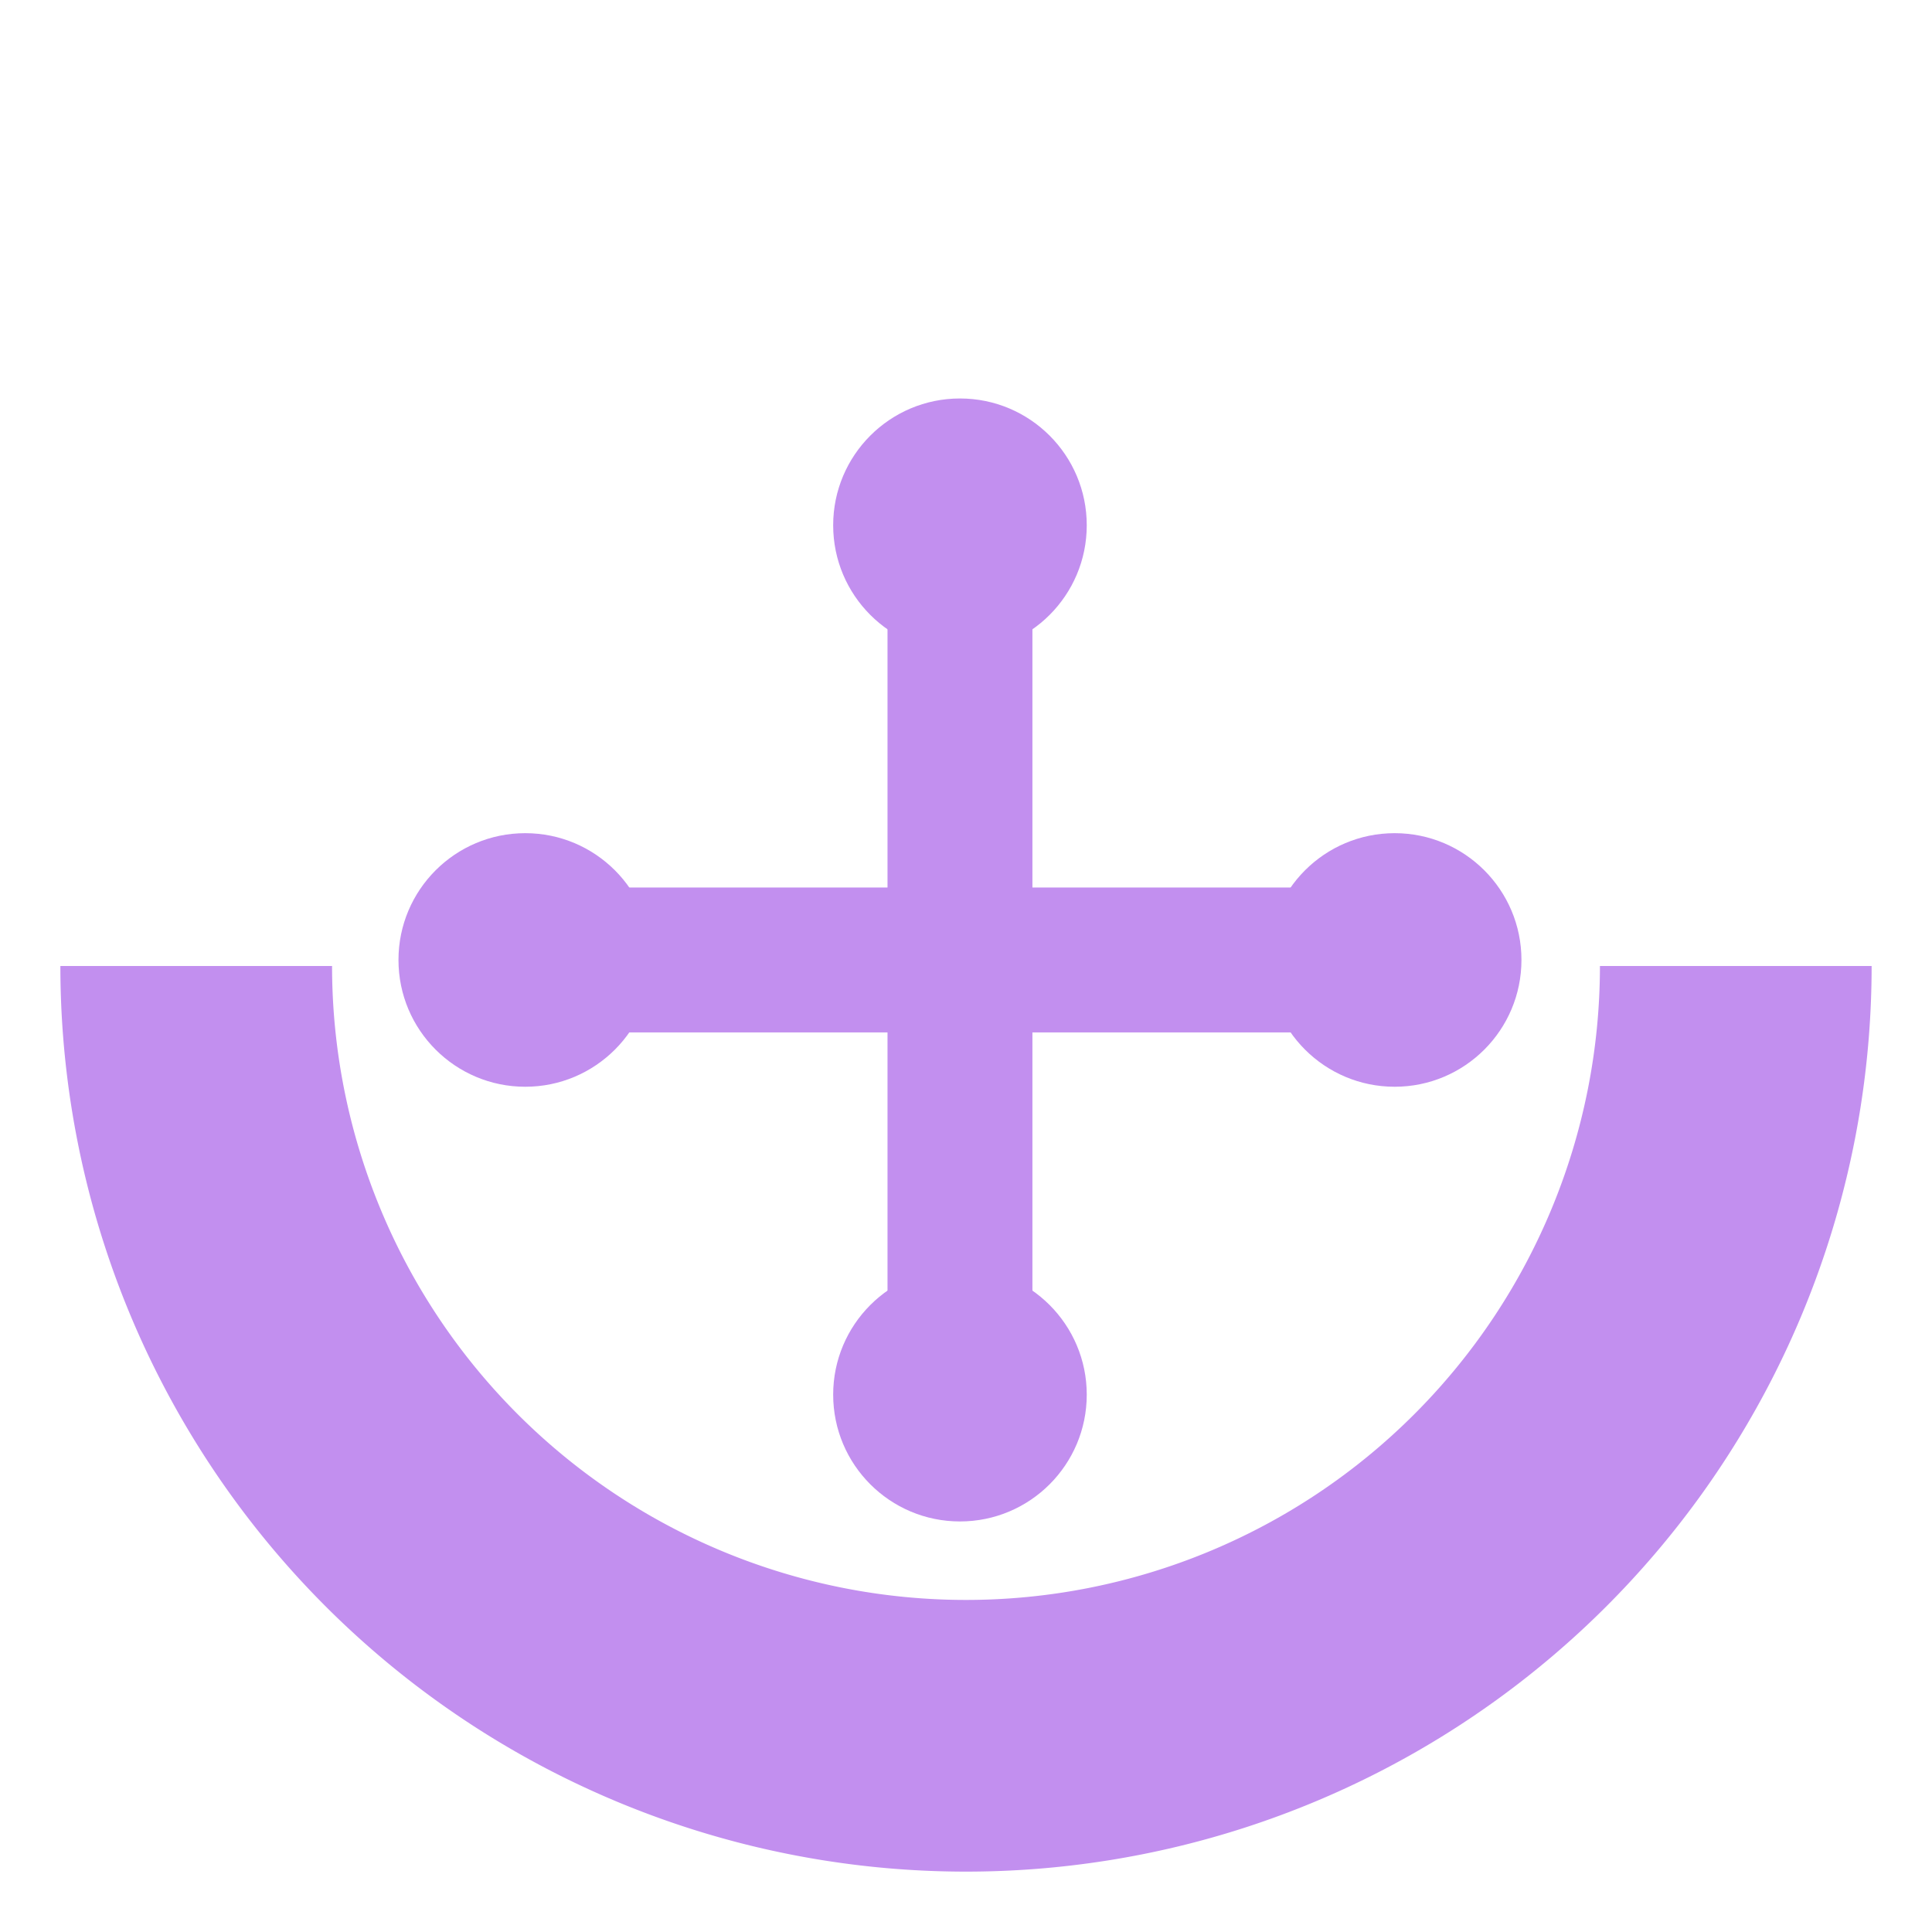 <svg xmlns="http://www.w3.org/2000/svg" viewBox="0 0 64 64"><g fill="#c28fef"><path d="M2 32a30 30 0 1 0 60 0h-9a21 21 0 1 1-42 0"/><g transform="matrix(.6 0 0 .6 12.6 12.6)"><path d="M28 6h8v22h22v8H36v22h-8V36H6v-8h22z"/><circle cx="32" cy="8" r="7"/><circle cx="8" cy="32" r="7"/><circle cx="32" cy="56" r="7"/><circle cx="56" cy="32" r="7"/></g></g></svg>